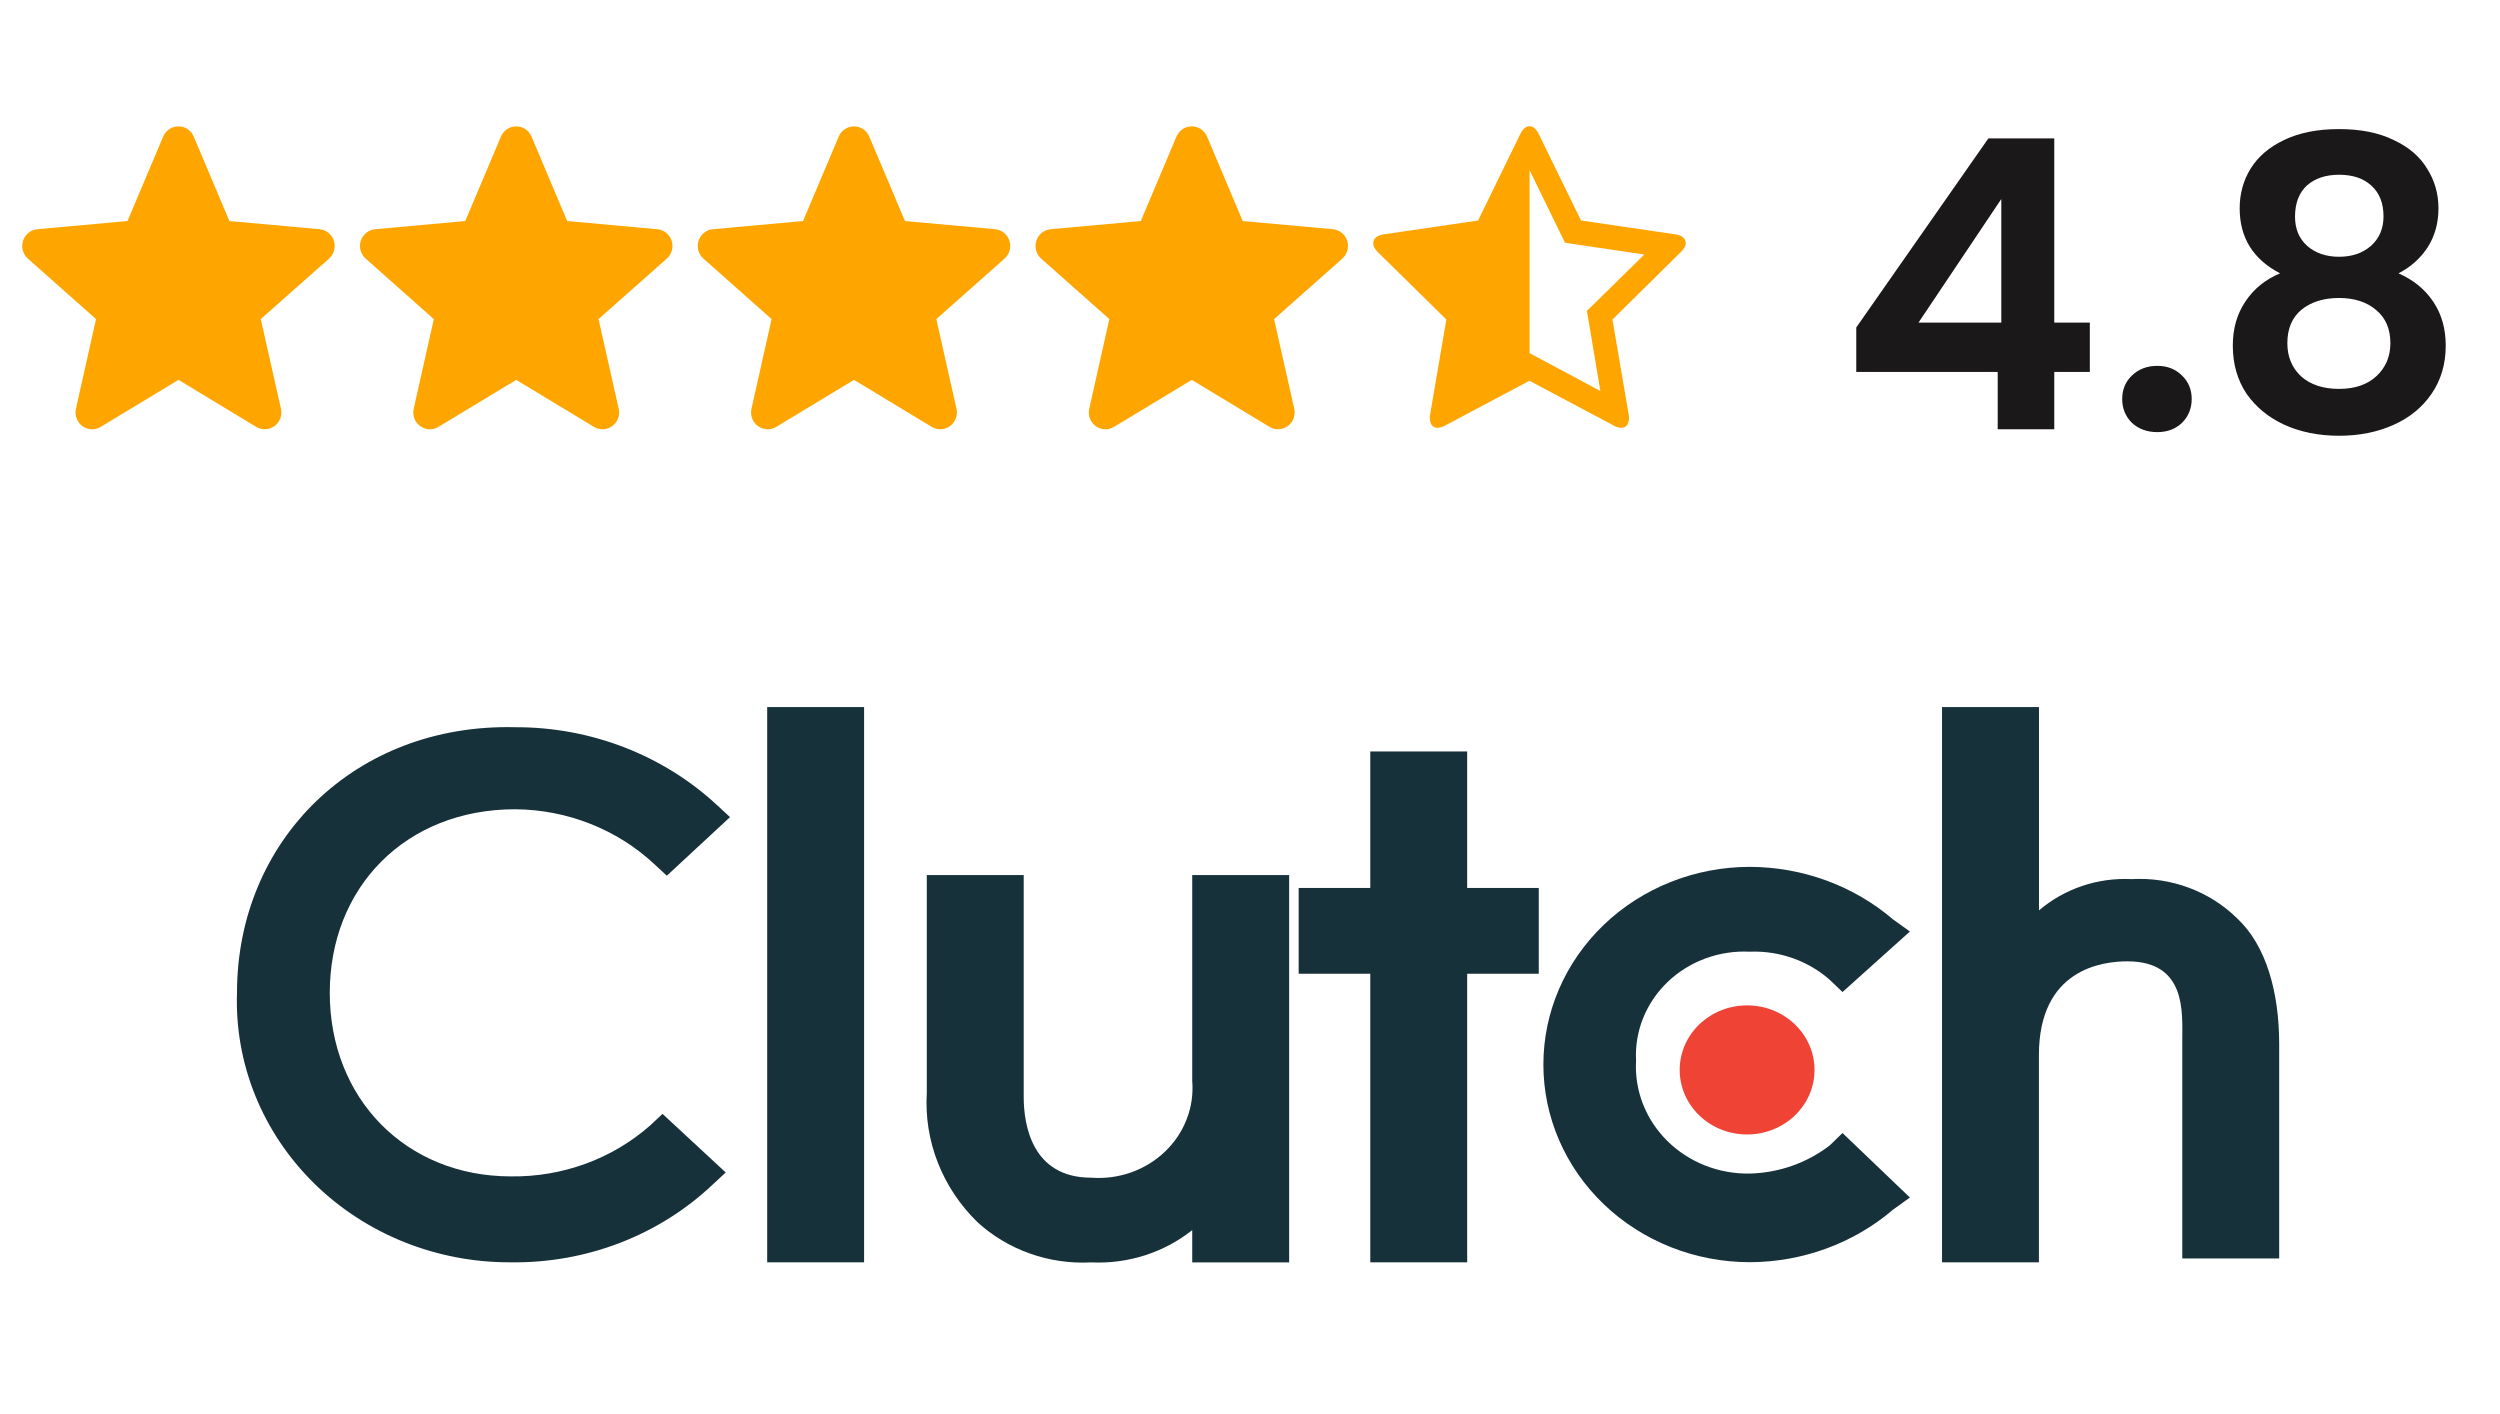 <svg width="99" height="56" viewBox="0 0 99 56" fill="none" xmlns="http://www.w3.org/2000/svg">
<g clip-path="url(#clip0_2331_3049)">
<path d="M13.221 9.534C13.182 9.411 13.107 9.301 13.007 9.22C12.906 9.139 12.784 9.089 12.656 9.077L9.084 8.753L7.671 5.405C7.62 5.286 7.535 5.184 7.428 5.113C7.321 5.042 7.195 5.004 7.067 5.004C6.939 5.004 6.813 5.042 6.706 5.113C6.599 5.184 6.514 5.286 6.463 5.405L5.049 8.753L1.476 9.077C1.348 9.089 1.226 9.139 1.126 9.22C1.026 9.302 0.951 9.411 0.912 9.535C0.872 9.659 0.869 9.792 0.903 9.917C0.937 10.043 1.007 10.155 1.103 10.241L3.803 12.636L3.007 16.186C2.978 16.313 2.987 16.446 3.032 16.568C3.078 16.69 3.157 16.796 3.261 16.872C3.366 16.949 3.49 16.993 3.618 16.999C3.747 17.005 3.874 16.973 3.985 16.906L7.068 15.043L10.148 16.906C10.258 16.972 10.386 17.004 10.514 16.998C10.642 16.992 10.766 16.948 10.87 16.871C10.974 16.795 11.054 16.689 11.099 16.567C11.144 16.446 11.154 16.313 11.126 16.186L10.326 12.636L13.029 10.241C13.126 10.155 13.196 10.042 13.23 9.917C13.264 9.791 13.261 9.658 13.221 9.534V9.534Z" fill="#FFA500"/>
</g>
<g clip-path="url(#clip1_2331_3049)">
<path d="M26.597 9.534C26.557 9.411 26.483 9.301 26.382 9.22C26.282 9.139 26.16 9.089 26.031 9.077L22.46 8.753L21.047 5.405C20.995 5.286 20.911 5.184 20.804 5.113C20.696 5.042 20.571 5.004 20.443 5.004C20.314 5.004 20.189 5.042 20.082 5.113C19.974 5.184 19.89 5.286 19.839 5.405L18.424 8.753L14.851 9.077C14.723 9.089 14.602 9.139 14.502 9.22C14.401 9.302 14.327 9.411 14.287 9.535C14.247 9.659 14.245 9.792 14.279 9.917C14.313 10.043 14.382 10.155 14.479 10.241L17.179 12.636L16.383 16.186C16.354 16.313 16.363 16.446 16.408 16.568C16.453 16.69 16.533 16.796 16.637 16.872C16.741 16.949 16.865 16.993 16.994 16.999C17.122 17.005 17.25 16.973 17.36 16.906L20.443 15.043L23.523 16.906C23.634 16.972 23.761 17.004 23.89 16.998C24.018 16.992 24.142 16.948 24.246 16.871C24.349 16.795 24.429 16.689 24.474 16.567C24.52 16.446 24.529 16.313 24.501 16.186L23.701 12.636L26.405 10.241C26.502 10.155 26.571 10.042 26.605 9.917C26.64 9.791 26.637 9.658 26.597 9.534V9.534Z" fill="#FFA500"/>
</g>
<g clip-path="url(#clip2_2331_3049)">
<path d="M39.973 9.534C39.933 9.411 39.858 9.301 39.758 9.22C39.657 9.139 39.535 9.089 39.407 9.077L35.836 8.753L34.422 5.405C34.371 5.286 34.287 5.184 34.18 5.113C34.072 5.042 33.947 5.004 33.819 5.004C33.69 5.004 33.565 5.042 33.458 5.113C33.35 5.184 33.266 5.286 33.215 5.405L31.8 8.753L28.227 9.077C28.099 9.089 27.978 9.139 27.878 9.22C27.777 9.302 27.703 9.411 27.663 9.535C27.623 9.659 27.62 9.792 27.654 9.917C27.689 10.043 27.758 10.155 27.855 10.241L30.555 12.636L29.759 16.186C29.73 16.313 29.739 16.446 29.784 16.568C29.829 16.69 29.909 16.796 30.013 16.872C30.117 16.949 30.241 16.993 30.37 16.999C30.498 17.005 30.626 16.973 30.736 16.906L33.819 15.043L36.899 16.906C37.01 16.972 37.137 17.004 37.266 16.998C37.394 16.992 37.518 16.948 37.622 16.871C37.725 16.795 37.805 16.689 37.85 16.567C37.896 16.446 37.905 16.313 37.877 16.186L37.078 12.636L39.781 10.241C39.877 10.155 39.947 10.042 39.981 9.917C40.016 9.791 40.013 9.658 39.973 9.534V9.534Z" fill="#FFA500"/>
</g>
<g clip-path="url(#clip3_2331_3049)">
<path d="M53.348 9.534C53.309 9.411 53.234 9.301 53.134 9.22C53.033 9.139 52.911 9.089 52.783 9.077L49.211 8.753L47.798 5.405C47.747 5.286 47.663 5.184 47.555 5.113C47.448 5.042 47.322 5.004 47.194 5.004C47.066 5.004 46.941 5.042 46.833 5.113C46.726 5.184 46.642 5.286 46.59 5.405L45.176 8.753L41.603 9.077C41.475 9.089 41.353 9.139 41.253 9.22C41.153 9.302 41.078 9.411 41.039 9.535C40.999 9.659 40.996 9.792 41.03 9.917C41.064 10.043 41.134 10.155 41.23 10.241L43.93 12.636L43.134 16.186C43.105 16.313 43.114 16.446 43.16 16.568C43.205 16.69 43.284 16.796 43.389 16.872C43.493 16.949 43.617 16.993 43.745 16.999C43.874 17.005 44.001 16.973 44.112 16.906L47.195 15.043L50.275 16.906C50.385 16.972 50.513 17.004 50.641 16.998C50.77 16.992 50.893 16.948 50.997 16.871C51.101 16.795 51.181 16.689 51.226 16.567C51.271 16.446 51.281 16.313 51.252 16.186L50.453 12.636L53.156 10.241C53.253 10.155 53.323 10.042 53.357 9.917C53.391 9.791 53.388 9.658 53.348 9.534V9.534Z" fill="#FFA500"/>
</g>
<g clip-path="url(#clip4_2331_3049)">
<path d="M66.742 9.539C66.698 9.401 66.564 9.315 66.341 9.28L62.608 8.731L60.933 5.306C60.829 5.1 60.708 4.998 60.569 4.998C60.43 4.998 60.308 5.1 60.204 5.306L58.532 8.732L54.797 9.28C54.574 9.315 54.44 9.402 54.395 9.54C54.35 9.678 54.407 9.827 54.566 9.989L57.275 12.653L56.632 16.416C56.603 16.546 56.619 16.683 56.677 16.803C56.702 16.848 56.739 16.885 56.784 16.909C56.828 16.934 56.879 16.945 56.93 16.942C57.034 16.936 57.135 16.905 57.225 16.852L60.565 15.078L63.904 16.852C63.994 16.905 64.095 16.936 64.199 16.942C64.25 16.945 64.3 16.934 64.345 16.909C64.39 16.885 64.427 16.848 64.452 16.803C64.51 16.683 64.526 16.546 64.496 16.416L63.853 12.653L66.553 9.989C66.724 9.824 66.787 9.674 66.742 9.539ZM63.202 11.959L62.838 12.313L62.927 12.812L63.374 15.484L61.009 14.219L60.571 13.983V6.736L61.753 9.16L61.976 9.612L62.468 9.687L65.115 10.079L63.202 11.959Z" fill="#FFA500"/>
</g>
<path d="M73.508 14.728V12.968L78.74 5.48H81.349V12.776H82.757V14.728H81.349V17H79.109V14.728H73.508ZM79.252 7.88L75.972 12.776H79.252V7.88ZM85.431 17.112C85.025 17.112 84.689 16.989 84.423 16.744C84.167 16.488 84.039 16.173 84.039 15.8C84.039 15.427 84.167 15.117 84.423 14.872C84.689 14.616 85.025 14.488 85.431 14.488C85.825 14.488 86.151 14.616 86.407 14.872C86.663 15.117 86.791 15.427 86.791 15.8C86.791 16.173 86.663 16.488 86.407 16.744C86.151 16.989 85.825 17.112 85.431 17.112ZM90.291 10.824C89.224 10.269 88.691 9.411 88.691 8.248C88.691 7.672 88.835 7.149 89.123 6.68C89.421 6.2 89.864 5.821 90.451 5.544C91.048 5.256 91.773 5.112 92.627 5.112C93.48 5.112 94.2 5.256 94.787 5.544C95.384 5.821 95.827 6.2 96.115 6.68C96.413 7.149 96.563 7.672 96.563 8.248C96.563 8.835 96.419 9.352 96.131 9.8C95.843 10.237 95.459 10.579 94.979 10.824C95.566 11.08 96.024 11.453 96.355 11.944C96.686 12.435 96.851 13.016 96.851 13.688C96.851 14.413 96.664 15.048 96.291 15.592C95.928 16.125 95.427 16.536 94.787 16.824C94.147 17.112 93.427 17.256 92.627 17.256C91.827 17.256 91.107 17.112 90.467 16.824C89.838 16.536 89.336 16.125 88.963 15.592C88.6 15.048 88.419 14.413 88.419 13.688C88.419 13.016 88.584 12.435 88.915 11.944C89.246 11.443 89.704 11.069 90.291 10.824ZM94.387 8.568C94.387 8.045 94.227 7.64 93.907 7.352C93.597 7.064 93.171 6.92 92.627 6.92C92.094 6.92 91.667 7.064 91.347 7.352C91.037 7.64 90.883 8.051 90.883 8.584C90.883 9.064 91.043 9.448 91.363 9.736C91.694 10.024 92.115 10.168 92.627 10.168C93.139 10.168 93.56 10.024 93.891 9.736C94.222 9.437 94.387 9.048 94.387 8.568ZM92.627 11.8C92.019 11.8 91.523 11.955 91.139 12.264C90.766 12.573 90.579 13.016 90.579 13.592C90.579 14.125 90.76 14.563 91.123 14.904C91.496 15.235 91.998 15.4 92.627 15.4C93.256 15.4 93.752 15.229 94.115 14.888C94.478 14.547 94.659 14.115 94.659 13.592C94.659 13.027 94.472 12.589 94.099 12.28C93.725 11.96 93.235 11.8 92.627 11.8Z" fill="#1A1818"/>
<path d="M30.381 28H34.218V49.988H30.381V28Z" fill="#17313B"/>
<path d="M47.212 42.802C47.255 43.316 47.181 43.833 46.995 44.316C46.809 44.8 46.515 45.239 46.134 45.604C45.754 45.968 45.295 46.249 44.79 46.428C44.285 46.606 43.745 46.677 43.208 46.636C40.873 46.636 40.539 44.555 40.539 43.441V34.652H36.701V43.278C36.644 44.217 36.792 45.158 37.137 46.038C37.482 46.919 38.015 47.722 38.703 48.393C39.3 48.941 40.008 49.365 40.783 49.64C41.557 49.915 42.383 50.034 43.208 49.991C44.663 50.06 46.092 49.604 47.212 48.713V49.991H51.05V34.652H47.212V42.802Z" fill="#17313B"/>
<path d="M58.1 29.758H54.263V35.163H51.427V38.56H54.263V49.988H58.1V38.56H60.935V35.163H58.1V29.758Z" fill="#17313B"/>
<path d="M72.462 45.355C71.562 46.05 70.449 46.444 69.293 46.473C68.684 46.484 68.079 46.375 67.516 46.152C66.953 45.929 66.444 45.597 66.021 45.177C65.599 44.758 65.271 44.259 65.058 43.712C64.846 43.165 64.754 42.583 64.788 42C64.757 41.426 64.853 40.852 65.068 40.315C65.284 39.779 65.614 39.291 66.039 38.885C66.464 38.478 66.973 38.162 67.533 37.955C68.094 37.749 68.693 37.657 69.293 37.687C69.872 37.664 70.45 37.752 70.994 37.944C71.538 38.136 72.037 38.428 72.462 38.805L72.963 39.285L75.632 36.888L74.965 36.409C73.404 35.074 71.386 34.334 69.293 34.328C67.125 34.328 65.045 35.153 63.512 36.621C61.979 38.089 61.118 40.08 61.118 42.155C61.118 44.231 61.979 46.222 63.512 47.69C65.045 49.158 67.125 49.983 69.293 49.983C71.386 49.977 73.404 49.236 74.965 47.902L75.632 47.422L72.963 44.867L72.462 45.355Z" fill="#17313B"/>
<path d="M88.585 36.361C88.047 35.832 87.395 35.42 86.676 35.153C85.956 34.885 85.185 34.77 84.414 34.813C83.068 34.746 81.749 35.192 80.744 36.052V28H76.904V49.988H80.741V41.785C80.741 38.379 83.244 38.069 84.245 38.069C86.581 38.069 86.418 40.083 86.418 41.166V49.836H90.256V41.32C90.251 39.304 89.751 37.445 88.585 36.361Z" fill="#17313B"/>
<path d="M69.185 44.925C70.66 44.925 71.855 43.781 71.855 42.369C71.855 40.957 70.66 39.813 69.185 39.813C67.711 39.813 66.516 40.957 66.516 42.369C66.516 43.781 67.711 44.925 69.185 44.925Z" fill="#EF4335"/>
<path d="M25.739 44.574C24.24 45.894 22.269 46.613 20.233 46.585C16.062 46.585 13.059 43.491 13.059 39.316C13.059 35.14 16.061 32.047 20.4 32.047C22.458 32.062 24.431 32.839 25.905 34.214L26.406 34.678L28.909 32.358L28.405 31.892C26.261 29.897 23.386 28.786 20.396 28.798C14.057 28.644 9.385 33.283 9.385 39.316C9.338 40.705 9.584 42.089 10.108 43.386C10.633 44.682 11.425 45.863 12.437 46.86C13.45 47.856 14.661 48.647 16 49.184C17.339 49.721 18.778 49.995 20.23 49.988C21.712 50.008 23.184 49.745 24.56 49.214C25.935 48.683 27.186 47.894 28.238 46.894L28.739 46.43L26.236 44.11L25.739 44.574Z" fill="#17313B"/>
<defs>
<clipPath id="clip0_2331_3049">
<rect width="12.376" height="12" fill="white" transform="translate(0.878 5)"/>
</clipPath>
<clipPath id="clip1_2331_3049">
<rect width="12.376" height="12" fill="white" transform="translate(14.254 5)"/>
</clipPath>
<clipPath id="clip2_2331_3049">
<rect width="12.376" height="12" fill="white" transform="translate(27.63 5)"/>
</clipPath>
<clipPath id="clip3_2331_3049">
<rect width="12.376" height="12" fill="white" transform="translate(41.005 5)"/>
</clipPath>
<clipPath id="clip4_2331_3049">
<rect width="12.376" height="11.943" fill="white" transform="translate(54.381 5)"/>
</clipPath>
</defs>
</svg>
